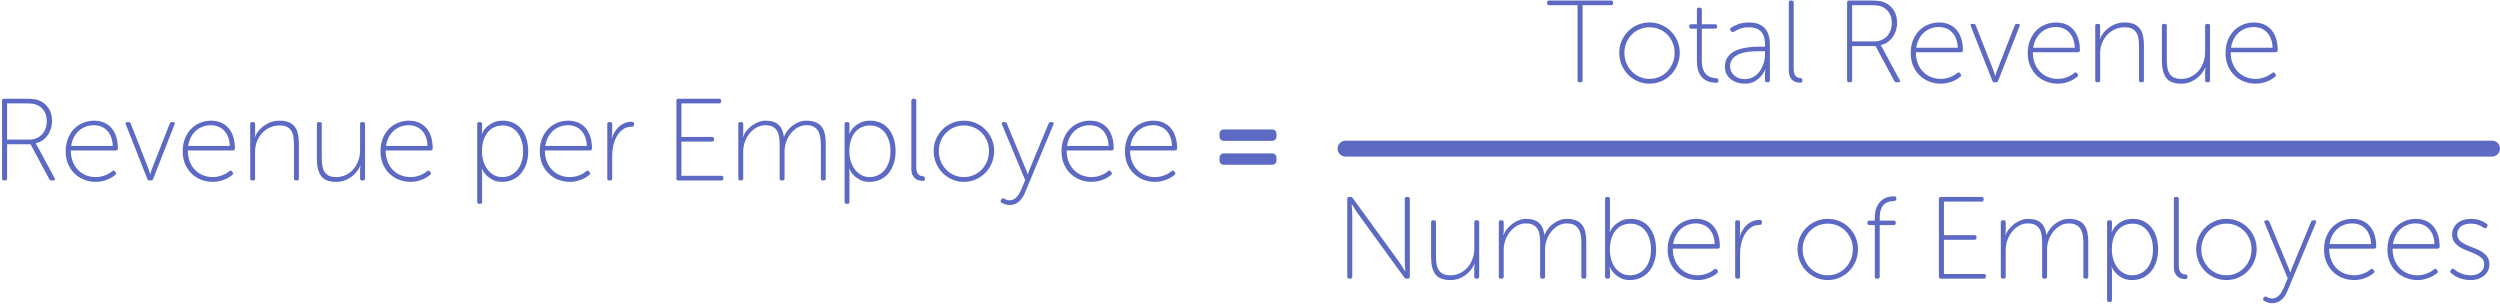 <?xml version="1.0" encoding="UTF-8"?>
<svg width="942px" height="115px" viewBox="0 0 942 115" version="1.1" xmlns="http://www.w3.org/2000/svg" xmlns:xlink="http://www.w3.org/1999/xlink">
    <!-- Generator: Sketch 52.5 (67469) - http://www.bohemiancoding.com/sketch -->
    <title>Group 37</title>
    <desc>Created with Sketch.</desc>
    <g id="Page-1" stroke="none" stroke-width="1" fill="none" fill-rule="evenodd">
        <g id="pillar-page" transform="translate(-322, -11927)" fill="#5C6AC4">
            <g id="Group-37" transform="translate(322, 11927)">
                <path d="M0.772,37.948 C0.772,37.449 1.021,37.2 1.52,37.2 L9.792,37.2 C11.229,37.2 12.359,37.273 13.18,37.42 C14.001,37.567 14.72,37.801 15.336,38.124 C16.627,38.769 17.661,39.723 18.438,40.984 C19.215,42.245 19.604,43.756 19.604,45.516 C19.604,46.631 19.45,47.657 19.142,48.596 C18.834,49.535 18.409,50.371 17.866,51.104 C17.323,51.837 16.678,52.453 15.93,52.952 C15.182,53.451 14.353,53.803 13.444,54.008 L13.444,54.096 C13.503,54.155 13.576,54.243 13.664,54.36 C13.723,54.448 13.789,54.565 13.862,54.712 C13.935,54.859 14.031,55.02 14.148,55.196 L20.572,67.12 C20.865,67.707 20.689,68 20.044,68 L19.428,68 C19.017,68 18.724,67.824 18.548,67.472 L11.508,54.36 L2.664,54.36 L2.664,67.252 C2.664,67.751 2.415,68 1.916,68 L1.52,68 C1.021,68 0.772,67.751 0.772,67.252 L0.772,37.948 Z M11.024,52.6 C12.021,52.6 12.931,52.424 13.752,52.072 C14.573,51.72 15.27,51.236 15.842,50.62 C16.414,50.004 16.854,49.263 17.162,48.398 C17.47,47.533 17.624,46.572 17.624,45.516 C17.624,44.137 17.301,42.927 16.656,41.886 C16.011,40.845 15.131,40.075 14.016,39.576 C13.576,39.371 13.055,39.217 12.454,39.114 C11.853,39.011 10.936,38.96 9.704,38.96 L2.664,38.96 L2.664,52.6 L11.024,52.6 Z M24.752,57.044 C24.752,55.196 25.045,53.553 25.632,52.116 C26.219,50.679 27.003,49.469 27.986,48.486 C28.969,47.503 30.105,46.755 31.396,46.242 C32.687,45.729 34.036,45.472 35.444,45.472 C36.881,45.472 38.157,45.721 39.272,46.22 C40.387,46.719 41.325,47.423 42.088,48.332 C42.851,49.241 43.43,50.341 43.826,51.632 C44.222,52.923 44.42,54.36 44.42,55.944 C44.42,56.179 44.347,56.362 44.2,56.494 C44.053,56.626 43.863,56.692 43.628,56.692 L26.688,56.692 C26.688,58.276 26.937,59.691 27.436,60.938 C27.935,62.185 28.617,63.241 29.482,64.106 C30.347,64.971 31.345,65.624 32.474,66.064 C33.603,66.504 34.813,66.724 36.104,66.724 C36.867,66.724 37.571,66.643 38.216,66.482 C38.861,66.321 39.448,66.13 39.976,65.91 C40.504,65.69 40.966,65.448 41.362,65.184 C41.758,64.92 42.073,64.685 42.308,64.48 C42.719,64.157 43.056,64.201 43.32,64.612 L43.584,64.964 C43.848,65.316 43.789,65.639 43.408,65.932 C43.144,66.167 42.785,66.431 42.33,66.724 C41.875,67.017 41.34,67.296 40.724,67.56 C40.108,67.824 39.411,68.051 38.634,68.242 C37.857,68.433 37.013,68.528 36.104,68.528 C34.549,68.528 33.083,68.257 31.704,67.714 C30.325,67.171 29.123,66.401 28.096,65.404 C27.069,64.407 26.255,63.204 25.654,61.796 C25.053,60.388 24.752,58.804 24.752,57.044 Z M42.484,54.976 C42.425,53.627 42.198,52.468 41.802,51.5 C41.406,50.532 40.885,49.725 40.24,49.08 C39.595,48.435 38.854,47.958 38.018,47.65 C37.182,47.342 36.309,47.188 35.4,47.188 C34.373,47.188 33.391,47.349 32.452,47.672 C31.513,47.995 30.655,48.486 29.878,49.146 C29.101,49.806 28.448,50.62 27.92,51.588 C27.392,52.556 27.025,53.685 26.82,54.976 L42.484,54.976 Z M47.412,46.88 C47.177,46.293 47.368,46 47.984,46 L48.424,46 C48.864,46 49.143,46.191 49.26,46.572 L55.816,63.248 C55.904,63.512 55.999,63.783 56.102,64.062 C56.205,64.341 56.285,64.597 56.344,64.832 C56.432,65.125 56.505,65.389 56.564,65.624 L56.652,65.624 C56.711,65.389 56.784,65.125 56.872,64.832 C56.931,64.597 57.004,64.341 57.092,64.062 C57.18,63.783 57.283,63.512 57.4,63.248 L63.956,46.572 C64.073,46.191 64.352,46 64.792,46 L65.188,46 C65.804,46 65.995,46.293 65.76,46.88 L57.708,67.428 C57.591,67.809 57.312,68 56.872,68 L56.344,68 C55.904,68 55.625,67.809 55.508,67.428 L47.412,46.88 Z M68.84,57.044 C68.84,55.196 69.133,53.553 69.72,52.116 C70.307,50.679 71.091,49.469 72.074,48.486 C73.057,47.503 74.193,46.755 75.484,46.242 C76.775,45.729 78.124,45.472 79.532,45.472 C80.969,45.472 82.245,45.721 83.36,46.22 C84.475,46.719 85.413,47.423 86.176,48.332 C86.939,49.241 87.518,50.341 87.914,51.632 C88.31,52.923 88.508,54.36 88.508,55.944 C88.508,56.179 88.435,56.362 88.288,56.494 C88.141,56.626 87.951,56.692 87.716,56.692 L70.776,56.692 C70.776,58.276 71.025,59.691 71.524,60.938 C72.023,62.185 72.705,63.241 73.57,64.106 C74.435,64.971 75.433,65.624 76.562,66.064 C77.691,66.504 78.901,66.724 80.192,66.724 C80.955,66.724 81.659,66.643 82.304,66.482 C82.949,66.321 83.536,66.13 84.064,65.91 C84.592,65.69 85.054,65.448 85.45,65.184 C85.846,64.92 86.161,64.685 86.396,64.48 C86.807,64.157 87.144,64.201 87.408,64.612 L87.672,64.964 C87.936,65.316 87.877,65.639 87.496,65.932 C87.232,66.167 86.873,66.431 86.418,66.724 C85.963,67.017 85.428,67.296 84.812,67.56 C84.196,67.824 83.499,68.051 82.722,68.242 C81.945,68.433 81.101,68.528 80.192,68.528 C78.637,68.528 77.171,68.257 75.792,67.714 C74.413,67.171 73.211,66.401 72.184,65.404 C71.157,64.407 70.343,63.204 69.742,61.796 C69.141,60.388 68.84,58.804 68.84,57.044 Z M86.572,54.976 C86.513,53.627 86.286,52.468 85.89,51.5 C85.494,50.532 84.973,49.725 84.328,49.08 C83.683,48.435 82.942,47.958 82.106,47.65 C81.27,47.342 80.397,47.188 79.488,47.188 C78.461,47.188 77.479,47.349 76.54,47.672 C75.601,47.995 74.743,48.486 73.966,49.146 C73.189,49.806 72.536,50.62 72.008,51.588 C71.48,52.556 71.113,53.685 70.908,54.976 L86.572,54.976 Z M94.272,46.748 C94.272,46.249 94.521,46 95.02,46 L95.372,46 C95.871,46 96.12,46.249 96.12,46.748 L96.12,49.872 C96.12,50.136 96.113,50.378 96.098,50.598 C96.083,50.818 96.061,51.001 96.032,51.148 L95.944,51.676 L96.032,51.676 C96.208,51.148 96.538,50.532 97.022,49.828 C97.506,49.124 98.137,48.449 98.914,47.804 C99.691,47.159 100.615,46.609 101.686,46.154 C102.757,45.699 103.981,45.472 105.36,45.472 C106.797,45.472 107.978,45.677 108.902,46.088 C109.826,46.499 110.567,47.078 111.124,47.826 C111.681,48.574 112.07,49.476 112.29,50.532 C112.51,51.588 112.62,52.761 112.62,54.052 L112.62,67.252 C112.62,67.751 112.371,68 111.872,68 L111.52,68 C111.021,68 110.772,67.751 110.772,67.252 L110.772,54.712 C110.772,53.744 110.721,52.813 110.618,51.918 C110.515,51.023 110.281,50.231 109.914,49.542 C109.547,48.853 109.005,48.303 108.286,47.892 C107.567,47.481 106.592,47.276 105.36,47.276 C104.099,47.276 102.911,47.518 101.796,48.002 C100.681,48.486 99.706,49.168 98.87,50.048 C98.034,50.928 97.367,51.962 96.868,53.15 C96.369,54.338 96.12,55.636 96.12,57.044 L96.12,67.252 C96.12,67.751 95.871,68 95.372,68 L95.02,68 C94.521,68 94.272,67.751 94.272,67.252 L94.272,46.748 Z M119.396,46.748 C119.396,46.249 119.645,46 120.144,46 L120.496,46 C120.995,46 121.244,46.249 121.244,46.748 L121.244,59.288 C121.244,60.256 121.295,61.187 121.398,62.082 C121.501,62.977 121.735,63.769 122.102,64.458 C122.469,65.147 123.011,65.697 123.73,66.108 C124.449,66.519 125.424,66.724 126.656,66.724 C128.035,66.724 129.281,66.445 130.396,65.888 C131.511,65.331 132.457,64.59 133.234,63.666 C134.011,62.742 134.613,61.679 135.038,60.476 C135.463,59.273 135.676,58.027 135.676,56.736 L135.676,46.748 C135.676,46.249 135.925,46 136.424,46 L136.776,46 C137.275,46 137.524,46.249 137.524,46.748 L137.524,67.252 C137.524,67.751 137.275,68 136.776,68 L136.424,68 C135.925,68 135.676,67.751 135.676,67.252 L135.676,64.128 C135.676,63.893 135.683,63.659 135.698,63.424 C135.713,63.189 135.735,62.999 135.764,62.852 L135.852,62.324 L135.764,62.324 C135.588,62.852 135.258,63.468 134.774,64.172 C134.29,64.876 133.674,65.551 132.926,66.196 C132.178,66.841 131.276,67.391 130.22,67.846 C129.164,68.301 127.976,68.528 126.656,68.528 C123.957,68.528 122.073,67.795 121.002,66.328 C119.931,64.861 119.396,62.735 119.396,59.948 L119.396,46.748 Z M143.376,57.044 C143.376,55.196 143.669,53.553 144.256,52.116 C144.843,50.679 145.627,49.469 146.61,48.486 C147.593,47.503 148.729,46.755 150.02,46.242 C151.311,45.729 152.66,45.472 154.068,45.472 C155.505,45.472 156.781,45.721 157.896,46.22 C159.011,46.719 159.949,47.423 160.712,48.332 C161.475,49.241 162.054,50.341 162.45,51.632 C162.846,52.923 163.044,54.36 163.044,55.944 C163.044,56.179 162.971,56.362 162.824,56.494 C162.677,56.626 162.487,56.692 162.252,56.692 L145.312,56.692 C145.312,58.276 145.561,59.691 146.06,60.938 C146.559,62.185 147.241,63.241 148.106,64.106 C148.971,64.971 149.969,65.624 151.098,66.064 C152.227,66.504 153.437,66.724 154.728,66.724 C155.491,66.724 156.195,66.643 156.84,66.482 C157.485,66.321 158.072,66.13 158.6,65.91 C159.128,65.69 159.59,65.448 159.986,65.184 C160.382,64.92 160.697,64.685 160.932,64.48 C161.343,64.157 161.68,64.201 161.944,64.612 L162.208,64.964 C162.472,65.316 162.413,65.639 162.032,65.932 C161.768,66.167 161.409,66.431 160.954,66.724 C160.499,67.017 159.964,67.296 159.348,67.56 C158.732,67.824 158.035,68.051 157.258,68.242 C156.481,68.433 155.637,68.528 154.728,68.528 C153.173,68.528 151.707,68.257 150.328,67.714 C148.949,67.171 147.747,66.401 146.72,65.404 C145.693,64.407 144.879,63.204 144.278,61.796 C143.677,60.388 143.376,58.804 143.376,57.044 Z M161.108,54.976 C161.049,53.627 160.822,52.468 160.426,51.5 C160.03,50.532 159.509,49.725 158.864,49.08 C158.219,48.435 157.478,47.958 156.642,47.65 C155.806,47.342 154.933,47.188 154.024,47.188 C152.997,47.188 152.015,47.349 151.076,47.672 C150.137,47.995 149.279,48.486 148.502,49.146 C147.725,49.806 147.072,50.62 146.544,51.588 C146.016,52.556 145.649,53.685 145.444,54.976 L161.108,54.976 Z M179.808,46.748 C179.808,46.249 180.057,46 180.556,46 L180.908,46 C181.407,46 181.656,46.249 181.656,46.748 L181.656,48.64 C181.656,48.904 181.649,49.146 181.634,49.366 C181.619,49.586 181.597,49.769 181.568,49.916 C181.539,50.092 181.524,50.253 181.524,50.4 L181.612,50.4 C181.993,49.491 182.551,48.669 183.284,47.936 C183.9,47.32 184.707,46.755 185.704,46.242 C186.701,45.729 187.977,45.472 189.532,45.472 C190.999,45.472 192.319,45.751 193.492,46.308 C194.665,46.865 195.663,47.65 196.484,48.662 C197.305,49.674 197.936,50.891 198.376,52.314 C198.816,53.737 199.036,55.299 199.036,57 C199.036,58.76 198.794,60.344 198.31,61.752 C197.826,63.16 197.151,64.37 196.286,65.382 C195.421,66.394 194.387,67.171 193.184,67.714 C191.981,68.257 190.676,68.528 189.268,68.528 C187.831,68.528 186.621,68.271 185.638,67.758 C184.655,67.245 183.871,66.68 183.284,66.064 C182.551,65.331 181.979,64.495 181.568,63.556 L181.48,63.556 C181.509,63.703 181.539,63.879 181.568,64.084 C181.597,64.26 181.619,64.465 181.634,64.7 C181.649,64.935 181.656,65.199 181.656,65.492 L181.656,76.052 C181.656,76.551 181.407,76.8 180.908,76.8 L180.556,76.8 C180.057,76.8 179.808,76.551 179.808,76.052 L179.808,46.748 Z M181.612,57.044 C181.612,58.276 181.781,59.471 182.118,60.63 C182.455,61.789 182.947,62.815 183.592,63.71 C184.237,64.605 185.037,65.331 185.99,65.888 C186.943,66.445 188.036,66.724 189.268,66.724 C190.353,66.724 191.373,66.504 192.326,66.064 C193.279,65.624 194.108,64.993 194.812,64.172 C195.516,63.351 196.073,62.339 196.484,61.136 C196.895,59.933 197.1,58.555 197.1,57 C197.1,55.504 196.909,54.162 196.528,52.974 C196.147,51.786 195.619,50.767 194.944,49.916 C194.269,49.065 193.463,48.413 192.524,47.958 C191.585,47.503 190.559,47.276 189.444,47.276 C188.417,47.276 187.435,47.459 186.496,47.826 C185.557,48.193 184.729,48.772 184.01,49.564 C183.291,50.356 182.712,51.368 182.272,52.6 C181.832,53.832 181.612,55.313 181.612,57.044 Z M203.392,57.044 C203.392,55.196 203.685,53.553 204.272,52.116 C204.859,50.679 205.643,49.469 206.626,48.486 C207.609,47.503 208.745,46.755 210.036,46.242 C211.327,45.729 212.676,45.472 214.084,45.472 C215.521,45.472 216.797,45.721 217.912,46.22 C219.027,46.719 219.965,47.423 220.728,48.332 C221.491,49.241 222.07,50.341 222.466,51.632 C222.862,52.923 223.06,54.36 223.06,55.944 C223.06,56.179 222.987,56.362 222.84,56.494 C222.693,56.626 222.503,56.692 222.268,56.692 L205.328,56.692 C205.328,58.276 205.577,59.691 206.076,60.938 C206.575,62.185 207.257,63.241 208.122,64.106 C208.987,64.971 209.985,65.624 211.114,66.064 C212.243,66.504 213.453,66.724 214.744,66.724 C215.507,66.724 216.211,66.643 216.856,66.482 C217.501,66.321 218.088,66.13 218.616,65.91 C219.144,65.69 219.606,65.448 220.002,65.184 C220.398,64.92 220.713,64.685 220.948,64.48 C221.359,64.157 221.696,64.201 221.96,64.612 L222.224,64.964 C222.488,65.316 222.429,65.639 222.048,65.932 C221.784,66.167 221.425,66.431 220.97,66.724 C220.515,67.017 219.98,67.296 219.364,67.56 C218.748,67.824 218.051,68.051 217.274,68.242 C216.497,68.433 215.653,68.528 214.744,68.528 C213.189,68.528 211.723,68.257 210.344,67.714 C208.965,67.171 207.763,66.401 206.736,65.404 C205.709,64.407 204.895,63.204 204.294,61.796 C203.693,60.388 203.392,58.804 203.392,57.044 Z M221.124,54.976 C221.065,53.627 220.838,52.468 220.442,51.5 C220.046,50.532 219.525,49.725 218.88,49.08 C218.235,48.435 217.494,47.958 216.658,47.65 C215.822,47.342 214.949,47.188 214.04,47.188 C213.013,47.188 212.031,47.349 211.092,47.672 C210.153,47.995 209.295,48.486 208.518,49.146 C207.741,49.806 207.088,50.62 206.56,51.588 C206.032,52.556 205.665,53.685 205.46,54.976 L221.124,54.976 Z M228.824,46.748 C228.824,46.249 229.073,46 229.572,46 L229.924,46 C230.423,46 230.672,46.249 230.672,46.748 L230.672,50.18 C230.672,50.444 230.665,50.686 230.65,50.906 C230.635,51.126 230.613,51.309 230.584,51.456 L230.496,51.984 L230.584,51.984 C230.848,51.133 231.215,50.334 231.684,49.586 C232.153,48.838 232.696,48.193 233.312,47.65 C233.928,47.107 234.625,46.675 235.402,46.352 C236.179,46.029 237.037,45.868 237.976,45.868 C238.592,45.868 238.9,46.117 238.9,46.616 L238.9,47.012 C238.9,47.511 238.577,47.76 237.932,47.76 C236.7,47.76 235.629,48.09 234.72,48.75 C233.811,49.41 233.055,50.261 232.454,51.302 C231.853,52.343 231.405,53.495 231.112,54.756 C230.819,56.017 230.672,57.264 230.672,58.496 L230.672,67.252 C230.672,67.751 230.423,68 229.924,68 L229.572,68 C229.073,68 228.824,67.751 228.824,67.252 L228.824,46.748 Z M254.872,37.948 C254.872,37.449 255.121,37.2 255.62,37.2 L270.976,37.2 C271.475,37.2 271.724,37.449 271.724,37.948 L271.724,38.212 C271.724,38.711 271.475,38.96 270.976,38.96 L256.764,38.96 L256.764,51.588 L268.292,51.588 C268.791,51.588 269.04,51.837 269.04,52.336 L269.04,52.6 C269.04,53.099 268.791,53.348 268.292,53.348 L256.764,53.348 L256.764,66.24 L271.812,66.24 C272.311,66.24 272.56,66.489 272.56,66.988 L272.56,67.252 C272.56,67.751 272.311,68 271.812,68 L255.62,68 C255.121,68 254.872,67.751 254.872,67.252 L254.872,37.948 Z M278.192,46.748 C278.192,46.249 278.441,46 278.94,46 L279.292,46 C279.791,46 280.04,46.249 280.04,46.748 L280.04,49.872 C280.04,50.136 280.033,50.378 280.018,50.598 C280.003,50.818 279.981,51.001 279.952,51.148 L279.864,51.676 L279.952,51.676 C280.216,50.855 280.649,50.07 281.25,49.322 C281.851,48.574 282.533,47.914 283.296,47.342 C284.059,46.77 284.887,46.315 285.782,45.978 C286.677,45.641 287.549,45.472 288.4,45.472 C290.6,45.472 292.25,45.978 293.35,46.99 C294.45,48.002 295.117,49.491 295.352,51.456 L295.44,51.456 C295.733,50.693 296.159,49.953 296.716,49.234 C297.273,48.515 297.919,47.877 298.652,47.32 C299.385,46.763 300.192,46.315 301.072,45.978 C301.952,45.641 302.861,45.472 303.8,45.472 C305.208,45.472 306.389,45.67 307.342,46.066 C308.295,46.462 309.051,47.034 309.608,47.782 C310.165,48.53 310.561,49.432 310.796,50.488 C311.031,51.544 311.148,52.732 311.148,54.052 L311.148,67.252 C311.148,67.751 310.899,68 310.4,68 L310.048,68 C309.549,68 309.3,67.751 309.3,67.252 L309.3,54.712 C309.3,53.685 309.234,52.717 309.102,51.808 C308.97,50.899 308.706,50.099 308.31,49.41 C307.914,48.721 307.357,48.178 306.638,47.782 C305.919,47.386 304.973,47.188 303.8,47.188 C302.627,47.188 301.541,47.474 300.544,48.046 C299.547,48.618 298.681,49.366 297.948,50.29 C297.215,51.214 296.643,52.263 296.232,53.436 C295.821,54.609 295.616,55.812 295.616,57.044 L295.616,67.252 C295.616,67.751 295.367,68 294.868,68 L294.516,68 C294.017,68 293.768,67.751 293.768,67.252 L293.768,54.712 C293.768,53.773 293.717,52.849 293.614,51.94 C293.511,51.031 293.277,50.224 292.91,49.52 C292.543,48.816 292.001,48.251 291.282,47.826 C290.563,47.401 289.603,47.188 288.4,47.188 C287.197,47.188 286.09,47.474 285.078,48.046 C284.066,48.618 283.186,49.366 282.438,50.29 C281.69,51.214 281.103,52.27 280.678,53.458 C280.253,54.646 280.04,55.841 280.04,57.044 L280.04,67.252 C280.04,67.751 279.791,68 279.292,68 L278.94,68 C278.441,68 278.192,67.751 278.192,67.252 L278.192,46.748 Z M318.232,46.748 C318.232,46.249 318.481,46 318.98,46 L319.332,46 C319.831,46 320.08,46.249 320.08,46.748 L320.08,48.64 C320.08,48.904 320.073,49.146 320.058,49.366 C320.043,49.586 320.021,49.769 319.992,49.916 C319.963,50.092 319.948,50.253 319.948,50.4 L320.036,50.4 C320.417,49.491 320.975,48.669 321.708,47.936 C322.324,47.32 323.131,46.755 324.128,46.242 C325.125,45.729 326.401,45.472 327.956,45.472 C329.423,45.472 330.743,45.751 331.916,46.308 C333.089,46.865 334.087,47.65 334.908,48.662 C335.729,49.674 336.36,50.891 336.8,52.314 C337.24,53.737 337.46,55.299 337.46,57 C337.46,58.76 337.218,60.344 336.734,61.752 C336.25,63.16 335.575,64.37 334.71,65.382 C333.845,66.394 332.811,67.171 331.608,67.714 C330.405,68.257 329.1,68.528 327.692,68.528 C326.255,68.528 325.045,68.271 324.062,67.758 C323.079,67.245 322.295,66.68 321.708,66.064 C320.975,65.331 320.403,64.495 319.992,63.556 L319.904,63.556 C319.933,63.703 319.963,63.879 319.992,64.084 C320.021,64.26 320.043,64.465 320.058,64.7 C320.073,64.935 320.08,65.199 320.08,65.492 L320.08,76.052 C320.08,76.551 319.831,76.8 319.332,76.8 L318.98,76.8 C318.481,76.8 318.232,76.551 318.232,76.052 L318.232,46.748 Z M320.036,57.044 C320.036,58.276 320.205,59.471 320.542,60.63 C320.879,61.789 321.371,62.815 322.016,63.71 C322.661,64.605 323.461,65.331 324.414,65.888 C325.367,66.445 326.46,66.724 327.692,66.724 C328.777,66.724 329.797,66.504 330.75,66.064 C331.703,65.624 332.532,64.993 333.236,64.172 C333.94,63.351 334.497,62.339 334.908,61.136 C335.319,59.933 335.524,58.555 335.524,57 C335.524,55.504 335.333,54.162 334.952,52.974 C334.571,51.786 334.043,50.767 333.368,49.916 C332.693,49.065 331.887,48.413 330.948,47.958 C330.009,47.503 328.983,47.276 327.868,47.276 C326.841,47.276 325.859,47.459 324.92,47.826 C323.981,48.193 323.153,48.772 322.434,49.564 C321.715,50.356 321.136,51.368 320.696,52.6 C320.256,53.832 320.036,55.313 320.036,57.044 Z M343.4,37.948 C343.4,37.449 343.649,37.2 344.148,37.2 L344.5,37.2 C344.999,37.2 345.248,37.449 345.248,37.948 L345.248,62.94 C345.248,63.703 345.329,64.311 345.49,64.766 C345.651,65.221 345.864,65.565 346.128,65.8 C346.392,66.035 346.671,66.189 346.964,66.262 C347.257,66.335 347.536,66.387 347.8,66.416 C348.005,66.445 348.174,66.504 348.306,66.592 C348.438,66.68 348.504,66.856 348.504,67.12 L348.504,67.384 C348.504,67.619 348.453,67.809 348.35,67.956 C348.247,68.103 348.035,68.176 347.712,68.176 C347.389,68.176 346.986,68.132 346.502,68.044 C346.018,67.956 345.541,67.751 345.072,67.428 C344.603,67.105 344.207,66.636 343.884,66.02 C343.561,65.404 343.4,64.583 343.4,63.556 L343.4,37.948 Z M351.804,56.868 C351.804,55.255 352.105,53.759 352.706,52.38 C353.307,51.001 354.121,49.799 355.148,48.772 C356.175,47.745 357.377,46.939 358.756,46.352 C360.135,45.765 361.616,45.472 363.2,45.472 C364.784,45.472 366.265,45.765 367.644,46.352 C369.023,46.939 370.225,47.745 371.252,48.772 C372.279,49.799 373.093,51.001 373.694,52.38 C374.295,53.759 374.596,55.255 374.596,56.868 C374.596,58.511 374.295,60.043 373.694,61.466 C373.093,62.889 372.279,64.121 371.252,65.162 C370.225,66.203 369.023,67.025 367.644,67.626 C366.265,68.227 364.784,68.528 363.2,68.528 C361.616,68.528 360.135,68.227 358.756,67.626 C357.377,67.025 356.175,66.203 355.148,65.162 C354.121,64.121 353.307,62.889 352.706,61.466 C352.105,60.043 351.804,58.511 351.804,56.868 Z M353.74,56.868 C353.74,58.276 353.989,59.581 354.488,60.784 C354.987,61.987 355.661,63.028 356.512,63.908 C357.363,64.788 358.36,65.477 359.504,65.976 C360.648,66.475 361.88,66.724 363.2,66.724 C364.52,66.724 365.752,66.475 366.896,65.976 C368.04,65.477 369.037,64.788 369.888,63.908 C370.739,63.028 371.413,61.987 371.912,60.784 C372.411,59.581 372.66,58.276 372.66,56.868 C372.66,55.519 372.411,54.257 371.912,53.084 C371.413,51.911 370.739,50.891 369.888,50.026 C369.037,49.161 368.04,48.486 366.896,48.002 C365.752,47.518 364.52,47.276 363.2,47.276 C361.88,47.276 360.648,47.518 359.504,48.002 C358.36,48.486 357.363,49.161 356.512,50.026 C355.661,50.891 354.987,51.911 354.488,53.084 C353.989,54.257 353.74,55.519 353.74,56.868 Z M377.28,75.128 C377.515,74.717 377.852,74.615 378.292,74.82 C378.556,74.967 378.864,75.113 379.216,75.26 C379.568,75.407 379.964,75.48 380.404,75.48 C380.932,75.48 381.416,75.37 381.856,75.15 C382.296,74.93 382.692,74.637 383.044,74.27 C383.396,73.903 383.711,73.485 383.99,73.016 C384.269,72.547 384.525,72.048 384.76,71.52 L386.3,67.868 L377.544,46.88 C377.427,46.616 377.427,46.403 377.544,46.242 C377.661,46.081 377.852,46 378.116,46 L378.556,46 C378.937,46 379.216,46.191 379.392,46.572 L386.432,63.556 C386.549,63.82 386.659,64.077 386.762,64.326 C386.865,64.575 386.945,64.803 387.004,65.008 C387.092,65.243 387.165,65.448 387.224,65.624 L387.312,65.624 C387.371,65.448 387.444,65.243 387.532,65.008 C387.591,64.803 387.664,64.575 387.752,64.326 C387.84,64.077 387.943,63.82 388.06,63.556 L395.1,46.572 C395.276,46.191 395.555,46 395.936,46 L396.376,46 C396.64,46 396.831,46.081 396.948,46.242 C397.065,46.403 397.065,46.616 396.948,46.88 L386.036,73.016 C385.537,74.16 384.826,75.15 383.902,75.986 C382.978,76.822 381.812,77.24 380.404,77.24 C379.729,77.24 379.143,77.145 378.644,76.954 C378.145,76.763 377.735,76.58 377.412,76.404 C377.207,76.287 377.082,76.133 377.038,75.942 C376.994,75.751 377.016,75.583 377.104,75.436 L377.28,75.128 Z M399.984,57.044 C399.984,55.196 400.277,53.553 400.864,52.116 C401.451,50.679 402.235,49.469 403.218,48.486 C404.201,47.503 405.337,46.755 406.628,46.242 C407.919,45.729 409.268,45.472 410.676,45.472 C412.113,45.472 413.389,45.721 414.504,46.22 C415.619,46.719 416.557,47.423 417.32,48.332 C418.083,49.241 418.662,50.341 419.058,51.632 C419.454,52.923 419.652,54.36 419.652,55.944 C419.652,56.179 419.579,56.362 419.432,56.494 C419.285,56.626 419.095,56.692 418.86,56.692 L401.92,56.692 C401.92,58.276 402.169,59.691 402.668,60.938 C403.167,62.185 403.849,63.241 404.714,64.106 C405.579,64.971 406.577,65.624 407.706,66.064 C408.835,66.504 410.045,66.724 411.336,66.724 C412.099,66.724 412.803,66.643 413.448,66.482 C414.093,66.321 414.68,66.13 415.208,65.91 C415.736,65.69 416.198,65.448 416.594,65.184 C416.99,64.92 417.305,64.685 417.54,64.48 C417.951,64.157 418.288,64.201 418.552,64.612 L418.816,64.964 C419.08,65.316 419.021,65.639 418.64,65.932 C418.376,66.167 418.017,66.431 417.562,66.724 C417.107,67.017 416.572,67.296 415.956,67.56 C415.34,67.824 414.643,68.051 413.866,68.242 C413.089,68.433 412.245,68.528 411.336,68.528 C409.781,68.528 408.315,68.257 406.936,67.714 C405.557,67.171 404.355,66.401 403.328,65.404 C402.301,64.407 401.487,63.204 400.886,61.796 C400.285,60.388 399.984,58.804 399.984,57.044 Z M417.716,54.976 C417.657,53.627 417.43,52.468 417.034,51.5 C416.638,50.532 416.117,49.725 415.472,49.08 C414.827,48.435 414.086,47.958 413.25,47.65 C412.414,47.342 411.541,47.188 410.632,47.188 C409.605,47.188 408.623,47.349 407.684,47.672 C406.745,47.995 405.887,48.486 405.11,49.146 C404.333,49.806 403.68,50.62 403.152,51.588 C402.624,52.556 402.257,53.685 402.052,54.976 L417.716,54.976 Z M423.876,57.044 C423.876,55.196 424.169,53.553 424.756,52.116 C425.343,50.679 426.127,49.469 427.11,48.486 C428.093,47.503 429.229,46.755 430.52,46.242 C431.811,45.729 433.16,45.472 434.568,45.472 C436.005,45.472 437.281,45.721 438.396,46.22 C439.511,46.719 440.449,47.423 441.212,48.332 C441.975,49.241 442.554,50.341 442.95,51.632 C443.346,52.923 443.544,54.36 443.544,55.944 C443.544,56.179 443.471,56.362 443.324,56.494 C443.177,56.626 442.987,56.692 442.752,56.692 L425.812,56.692 C425.812,58.276 426.061,59.691 426.56,60.938 C427.059,62.185 427.741,63.241 428.606,64.106 C429.471,64.971 430.469,65.624 431.598,66.064 C432.727,66.504 433.937,66.724 435.228,66.724 C435.991,66.724 436.695,66.643 437.34,66.482 C437.985,66.321 438.572,66.13 439.1,65.91 C439.628,65.69 440.09,65.448 440.486,65.184 C440.882,64.92 441.197,64.685 441.432,64.48 C441.843,64.157 442.18,64.201 442.444,64.612 L442.708,64.964 C442.972,65.316 442.913,65.639 442.532,65.932 C442.268,66.167 441.909,66.431 441.454,66.724 C440.999,67.017 440.464,67.296 439.848,67.56 C439.232,67.824 438.535,68.051 437.758,68.242 C436.981,68.433 436.137,68.528 435.228,68.528 C433.673,68.528 432.207,68.257 430.828,67.714 C429.449,67.171 428.247,66.401 427.22,65.404 C426.193,64.407 425.379,63.204 424.778,61.796 C424.177,60.388 423.876,58.804 423.876,57.044 Z M441.608,54.976 C441.549,53.627 441.322,52.468 440.926,51.5 C440.53,50.532 440.009,49.725 439.364,49.08 C438.719,48.435 437.978,47.958 437.142,47.65 C436.306,47.342 435.433,47.188 434.524,47.188 C433.497,47.188 432.515,47.349 431.576,47.672 C430.637,47.995 429.779,48.486 429.002,49.146 C428.225,49.806 427.572,50.62 427.044,51.588 C426.516,52.556 426.149,53.685 425.944,54.976 L441.608,54.976 Z M461.32,53.084 C460.132,53.084 459.516,52.424 459.516,51.236 L459.516,50.576 C459.516,49.388 460.132,48.772 461.32,48.772 L479.14,48.772 C480.328,48.772 480.988,49.388 480.988,50.576 L480.988,51.236 C480.988,52.424 480.328,53.084 479.14,53.084 L461.32,53.084 Z M461.32,62.104 C460.132,62.104 459.516,61.488 459.516,60.3 L459.516,59.64 C459.516,58.408 460.132,57.792 461.32,57.792 L479.14,57.792 C480.328,57.792 480.988,58.408 480.988,59.64 L480.988,60.3 C480.988,61.488 480.328,62.104 479.14,62.104 L461.32,62.104 Z" id="Revenue-per-Employee"></path>
                <path d="M594.428,1.96 L583.692,1.96 C583.193,1.96 582.944,1.711 582.944,1.212 L582.944,0.948 C582.944,0.449 583.193,0.2 583.692,0.2 L607.056,0.2 C607.555,0.2 607.804,0.449 607.804,0.948 L607.804,1.212 C607.804,1.711 607.555,1.96 607.056,1.96 L596.32,1.96 L596.32,30.252 C596.32,30.751 596.071,31 595.572,31 L595.176,31 C594.677,31 594.428,30.751 594.428,30.252 L594.428,1.96 Z M610.136,19.868 C610.136,18.255 610.437,16.759 611.038,15.38 C611.639,14.001 612.453,12.799 613.48,11.772 C614.507,10.745 615.709,9.939 617.088,9.352 C618.467,8.765 619.948,8.472 621.532,8.472 C623.116,8.472 624.597,8.765 625.976,9.352 C627.355,9.939 628.557,10.745 629.584,11.772 C630.611,12.799 631.425,14.001 632.026,15.38 C632.627,16.759 632.928,18.255 632.928,19.868 C632.928,21.511 632.627,23.043 632.026,24.466 C631.425,25.889 630.611,27.121 629.584,28.162 C628.557,29.203 627.355,30.025 625.976,30.626 C624.597,31.227 623.116,31.528 621.532,31.528 C619.948,31.528 618.467,31.227 617.088,30.626 C615.709,30.025 614.507,29.203 613.48,28.162 C612.453,27.121 611.639,25.889 611.038,24.466 C610.437,23.043 610.136,21.511 610.136,19.868 Z M612.072,19.868 C612.072,21.276 612.321,22.581 612.82,23.784 C613.319,24.987 613.993,26.028 614.844,26.908 C615.695,27.788 616.692,28.477 617.836,28.976 C618.98,29.475 620.212,29.724 621.532,29.724 C622.852,29.724 624.084,29.475 625.228,28.976 C626.372,28.477 627.369,27.788 628.22,26.908 C629.071,26.028 629.745,24.987 630.244,23.784 C630.743,22.581 630.992,21.276 630.992,19.868 C630.992,18.519 630.743,17.257 630.244,16.084 C629.745,14.911 629.071,13.891 628.22,13.026 C627.369,12.161 626.372,11.486 625.228,11.002 C624.084,10.518 622.852,10.276 621.532,10.276 C620.212,10.276 618.98,10.518 617.836,11.002 C616.692,11.486 615.695,12.161 614.844,13.026 C613.993,13.891 613.319,14.911 612.82,16.084 C612.321,17.257 612.072,18.519 612.072,19.868 Z M639.396,10.804 L637.24,10.804 C636.741,10.804 636.492,10.555 636.492,10.056 L636.492,9.88 C636.492,9.381 636.741,9.132 637.24,9.132 L639.396,9.132 L639.396,3.632 C639.396,3.133 639.645,2.884 640.144,2.884 L640.496,2.884 C640.995,2.884 641.244,3.133 641.244,3.632 L641.244,9.132 L646.26,9.132 C646.759,9.132 647.008,9.381 647.008,9.88 L647.008,10.056 C647.008,10.555 646.759,10.804 646.26,10.804 L641.244,10.804 L641.244,22.904 C641.244,24.371 641.442,25.537 641.838,26.402 C642.234,27.267 642.711,27.92 643.268,28.36 C643.825,28.8 644.412,29.086 645.028,29.218 C645.644,29.35 646.172,29.431 646.612,29.46 C647.199,29.489 647.492,29.739 647.492,30.208 L647.492,30.428 C647.492,30.927 647.243,31.176 646.744,31.176 C645.453,31.176 644.339,30.978 643.4,30.582 C642.461,30.186 641.699,29.629 641.112,28.91 C640.525,28.191 640.093,27.333 639.814,26.336 C639.535,25.339 639.396,24.239 639.396,23.036 L639.396,10.804 Z M649.956,25.148 C649.956,23.916 650.205,22.867 650.704,22.002 C651.203,21.137 651.848,20.425 652.64,19.868 C653.432,19.311 654.327,18.878 655.324,18.57 C656.321,18.262 657.326,18.035 658.338,17.888 C659.35,17.741 660.318,17.653 661.242,17.624 C662.166,17.595 662.951,17.58 663.596,17.58 L665.048,17.58 L665.048,16.832 C665.048,15.6 664.901,14.566 664.608,13.73 C664.315,12.894 663.897,12.219 663.354,11.706 C662.811,11.193 662.173,10.826 661.44,10.606 C660.707,10.386 659.9,10.276 659.02,10.276 C657.671,10.276 656.512,10.474 655.544,10.87 C654.576,11.266 653.843,11.625 653.344,11.948 C652.933,12.212 652.581,12.153 652.288,11.772 L652.112,11.508 C651.789,11.097 651.833,10.745 652.244,10.452 C652.743,10.1 653.579,9.682 654.752,9.198 C655.925,8.714 657.377,8.472 659.108,8.472 C661.66,8.472 663.596,9.169 664.916,10.562 C666.236,11.955 666.896,14.031 666.896,16.788 L666.896,30.252 C666.896,30.751 666.647,31 666.148,31 L665.796,31 C665.297,31 665.048,30.751 665.048,30.252 L665.048,28.096 C665.048,27.803 665.055,27.531 665.07,27.282 C665.085,27.033 665.107,26.82 665.136,26.644 C665.165,26.439 665.195,26.263 665.224,26.116 L665.136,26.116 L664.74,26.952 C664.476,27.509 664.043,28.133 663.442,28.822 C662.841,29.511 662.049,30.135 661.066,30.692 C660.083,31.249 658.873,31.528 657.436,31.528 C656.556,31.528 655.669,31.403 654.774,31.154 C653.879,30.905 653.073,30.516 652.354,29.988 C651.635,29.46 651.056,28.8 650.616,28.008 C650.176,27.216 649.956,26.263 649.956,25.148 Z M651.892,25.016 C651.892,25.603 652.009,26.182 652.244,26.754 C652.479,27.326 652.831,27.839 653.3,28.294 C653.769,28.749 654.356,29.115 655.06,29.394 C655.764,29.673 656.585,29.812 657.524,29.812 C658.727,29.812 659.797,29.533 660.736,28.976 C661.675,28.419 662.459,27.693 663.09,26.798 C663.721,25.903 664.205,24.899 664.542,23.784 C664.879,22.669 665.048,21.569 665.048,20.484 L665.048,19.296 L663.64,19.296 C663.024,19.296 662.305,19.303 661.484,19.318 C660.663,19.333 659.812,19.391 658.932,19.494 C658.052,19.597 657.194,19.765 656.358,20 C655.522,20.235 654.774,20.565 654.114,20.99 C653.454,21.415 652.919,21.958 652.508,22.618 C652.097,23.278 651.892,24.077 651.892,25.016 Z M674.024,0.948 C674.024,0.449 674.273,0.2 674.772,0.2 L675.124,0.2 C675.623,0.2 675.872,0.449 675.872,0.948 L675.872,25.94 C675.872,26.703 675.953,27.311 676.114,27.766 C676.275,28.221 676.488,28.565 676.752,28.8 C677.016,29.035 677.295,29.189 677.588,29.262 C677.881,29.335 678.16,29.387 678.424,29.416 C678.629,29.445 678.798,29.504 678.93,29.592 C679.062,29.68 679.128,29.856 679.128,30.12 L679.128,30.384 C679.128,30.619 679.077,30.809 678.974,30.956 C678.871,31.103 678.659,31.176 678.336,31.176 C678.013,31.176 677.61,31.132 677.126,31.044 C676.642,30.956 676.165,30.751 675.696,30.428 C675.227,30.105 674.831,29.636 674.508,29.02 C674.185,28.404 674.024,27.583 674.024,26.556 L674.024,0.948 Z M695.98,0.948 C695.98,0.449 696.229,0.2 696.728,0.2 L705,0.2 C706.437,0.2 707.567,0.273 708.388,0.42 C709.209,0.567 709.928,0.801 710.544,1.124 C711.835,1.769 712.869,2.723 713.646,3.984 C714.423,5.245 714.812,6.756 714.812,8.516 C714.812,9.631 714.658,10.657 714.35,11.596 C714.042,12.535 713.617,13.371 713.074,14.104 C712.531,14.837 711.886,15.453 711.138,15.952 C710.39,16.451 709.561,16.803 708.652,17.008 L708.652,17.096 C708.711,17.155 708.784,17.243 708.872,17.36 C708.931,17.448 708.997,17.565 709.07,17.712 C709.143,17.859 709.239,18.02 709.356,18.196 L715.78,30.12 C716.073,30.707 715.897,31 715.252,31 L714.636,31 C714.225,31 713.932,30.824 713.756,30.472 L706.716,17.36 L697.872,17.36 L697.872,30.252 C697.872,30.751 697.623,31 697.124,31 L696.728,31 C696.229,31 695.98,30.751 695.98,30.252 L695.98,0.948 Z M706.232,15.6 C707.229,15.6 708.139,15.424 708.96,15.072 C709.781,14.72 710.478,14.236 711.05,13.62 C711.622,13.004 712.062,12.263 712.37,11.398 C712.678,10.533 712.832,9.572 712.832,8.516 C712.832,7.137 712.509,5.927 711.864,4.886 C711.219,3.845 710.339,3.075 709.224,2.576 C708.784,2.371 708.263,2.217 707.662,2.114 C707.061,2.011 706.144,1.96 704.912,1.96 L697.872,1.96 L697.872,15.6 L706.232,15.6 Z M719.96,20.044 C719.96,18.196 720.253,16.553 720.84,15.116 C721.427,13.679 722.211,12.469 723.194,11.486 C724.177,10.503 725.313,9.755 726.604,9.242 C727.895,8.729 729.244,8.472 730.652,8.472 C732.089,8.472 733.365,8.721 734.48,9.22 C735.595,9.719 736.533,10.423 737.296,11.332 C738.059,12.241 738.638,13.341 739.034,14.632 C739.43,15.923 739.628,17.36 739.628,18.944 C739.628,19.179 739.555,19.362 739.408,19.494 C739.261,19.626 739.071,19.692 738.836,19.692 L721.896,19.692 C721.896,21.276 722.145,22.691 722.644,23.938 C723.143,25.185 723.825,26.241 724.69,27.106 C725.555,27.971 726.553,28.624 727.682,29.064 C728.811,29.504 730.021,29.724 731.312,29.724 C732.075,29.724 732.779,29.643 733.424,29.482 C734.069,29.321 734.656,29.13 735.184,28.91 C735.712,28.69 736.174,28.448 736.57,28.184 C736.966,27.92 737.281,27.685 737.516,27.48 C737.927,27.157 738.264,27.201 738.528,27.612 L738.792,27.964 C739.056,28.316 738.997,28.639 738.616,28.932 C738.352,29.167 737.993,29.431 737.538,29.724 C737.083,30.017 736.548,30.296 735.932,30.56 C735.316,30.824 734.619,31.051 733.842,31.242 C733.065,31.433 732.221,31.528 731.312,31.528 C729.757,31.528 728.291,31.257 726.912,30.714 C725.533,30.171 724.331,29.401 723.304,28.404 C722.277,27.407 721.463,26.204 720.862,24.796 C720.261,23.388 719.96,21.804 719.96,20.044 Z M737.692,17.976 C737.633,16.627 737.406,15.468 737.01,14.5 C736.614,13.532 736.093,12.725 735.448,12.08 C734.803,11.435 734.062,10.958 733.226,10.65 C732.39,10.342 731.517,10.188 730.608,10.188 C729.581,10.188 728.599,10.349 727.66,10.672 C726.721,10.995 725.863,11.486 725.086,12.146 C724.309,12.806 723.656,13.62 723.128,14.588 C722.6,15.556 722.233,16.685 722.028,17.976 L737.692,17.976 Z M742.62,9.88 C742.385,9.293 742.576,9 743.192,9 L743.632,9 C744.072,9 744.351,9.191 744.468,9.572 L751.024,26.248 C751.112,26.512 751.207,26.783 751.31,27.062 C751.413,27.341 751.493,27.597 751.552,27.832 C751.64,28.125 751.713,28.389 751.772,28.624 L751.86,28.624 C751.919,28.389 751.992,28.125 752.08,27.832 C752.139,27.597 752.212,27.341 752.3,27.062 C752.388,26.783 752.491,26.512 752.608,26.248 L759.164,9.572 C759.281,9.191 759.56,9 760,9 L760.396,9 C761.012,9 761.203,9.293 760.968,9.88 L752.916,30.428 C752.799,30.809 752.52,31 752.08,31 L751.552,31 C751.112,31 750.833,30.809 750.716,30.428 L742.62,9.88 Z M764.048,20.044 C764.048,18.196 764.341,16.553 764.928,15.116 C765.515,13.679 766.299,12.469 767.282,11.486 C768.265,10.503 769.401,9.755 770.692,9.242 C771.983,8.729 773.332,8.472 774.74,8.472 C776.177,8.472 777.453,8.721 778.568,9.22 C779.683,9.719 780.621,10.423 781.384,11.332 C782.147,12.241 782.726,13.341 783.122,14.632 C783.518,15.923 783.716,17.36 783.716,18.944 C783.716,19.179 783.643,19.362 783.496,19.494 C783.349,19.626 783.159,19.692 782.924,19.692 L765.984,19.692 C765.984,21.276 766.233,22.691 766.732,23.938 C767.231,25.185 767.913,26.241 768.778,27.106 C769.643,27.971 770.641,28.624 771.77,29.064 C772.899,29.504 774.109,29.724 775.4,29.724 C776.163,29.724 776.867,29.643 777.512,29.482 C778.157,29.321 778.744,29.13 779.272,28.91 C779.8,28.69 780.262,28.448 780.658,28.184 C781.054,27.92 781.369,27.685 781.604,27.48 C782.015,27.157 782.352,27.201 782.616,27.612 L782.88,27.964 C783.144,28.316 783.085,28.639 782.704,28.932 C782.44,29.167 782.081,29.431 781.626,29.724 C781.171,30.017 780.636,30.296 780.02,30.56 C779.404,30.824 778.707,31.051 777.93,31.242 C777.153,31.433 776.309,31.528 775.4,31.528 C773.845,31.528 772.379,31.257 771,30.714 C769.621,30.171 768.419,29.401 767.392,28.404 C766.365,27.407 765.551,26.204 764.95,24.796 C764.349,23.388 764.048,21.804 764.048,20.044 Z M781.78,17.976 C781.721,16.627 781.494,15.468 781.098,14.5 C780.702,13.532 780.181,12.725 779.536,12.08 C778.891,11.435 778.15,10.958 777.314,10.65 C776.478,10.342 775.605,10.188 774.696,10.188 C773.669,10.188 772.687,10.349 771.748,10.672 C770.809,10.995 769.951,11.486 769.174,12.146 C768.397,12.806 767.744,13.62 767.216,14.588 C766.688,15.556 766.321,16.685 766.116,17.976 L781.78,17.976 Z M789.48,9.748 C789.48,9.249 789.729,9 790.228,9 L790.58,9 C791.079,9 791.328,9.249 791.328,9.748 L791.328,12.872 C791.328,13.136 791.321,13.378 791.306,13.598 C791.291,13.818 791.269,14.001 791.24,14.148 L791.152,14.676 L791.24,14.676 C791.416,14.148 791.746,13.532 792.23,12.828 C792.714,12.124 793.345,11.449 794.122,10.804 C794.899,10.159 795.823,9.609 796.894,9.154 C797.965,8.699 799.189,8.472 800.568,8.472 C802.005,8.472 803.186,8.677 804.11,9.088 C805.034,9.499 805.775,10.078 806.332,10.826 C806.889,11.574 807.278,12.476 807.498,13.532 C807.718,14.588 807.828,15.761 807.828,17.052 L807.828,30.252 C807.828,30.751 807.579,31 807.08,31 L806.728,31 C806.229,31 805.98,30.751 805.98,30.252 L805.98,17.712 C805.98,16.744 805.929,15.813 805.826,14.918 C805.723,14.023 805.489,13.231 805.122,12.542 C804.755,11.853 804.213,11.303 803.494,10.892 C802.775,10.481 801.8,10.276 800.568,10.276 C799.307,10.276 798.119,10.518 797.004,11.002 C795.889,11.486 794.914,12.168 794.078,13.048 C793.242,13.928 792.575,14.962 792.076,16.15 C791.577,17.338 791.328,18.636 791.328,20.044 L791.328,30.252 C791.328,30.751 791.079,31 790.58,31 L790.228,31 C789.729,31 789.48,30.751 789.48,30.252 L789.48,9.748 Z M814.604,9.748 C814.604,9.249 814.853,9 815.352,9 L815.704,9 C816.203,9 816.452,9.249 816.452,9.748 L816.452,22.288 C816.452,23.256 816.503,24.187 816.606,25.082 C816.709,25.977 816.943,26.769 817.31,27.458 C817.677,28.147 818.219,28.697 818.938,29.108 C819.657,29.519 820.632,29.724 821.864,29.724 C823.243,29.724 824.489,29.445 825.604,28.888 C826.719,28.331 827.665,27.59 828.442,26.666 C829.219,25.742 829.821,24.679 830.246,23.476 C830.671,22.273 830.884,21.027 830.884,19.736 L830.884,9.748 C830.884,9.249 831.133,9 831.632,9 L831.984,9 C832.483,9 832.732,9.249 832.732,9.748 L832.732,30.252 C832.732,30.751 832.483,31 831.984,31 L831.632,31 C831.133,31 830.884,30.751 830.884,30.252 L830.884,27.128 C830.884,26.893 830.891,26.659 830.906,26.424 C830.921,26.189 830.943,25.999 830.972,25.852 L831.06,25.324 L830.972,25.324 C830.796,25.852 830.466,26.468 829.982,27.172 C829.498,27.876 828.882,28.551 828.134,29.196 C827.386,29.841 826.484,30.391 825.428,30.846 C824.372,31.301 823.184,31.528 821.864,31.528 C819.165,31.528 817.281,30.795 816.21,29.328 C815.139,27.861 814.604,25.735 814.604,22.948 L814.604,9.748 Z M838.584,20.044 C838.584,18.196 838.877,16.553 839.464,15.116 C840.051,13.679 840.835,12.469 841.818,11.486 C842.801,10.503 843.937,9.755 845.228,9.242 C846.519,8.729 847.868,8.472 849.276,8.472 C850.713,8.472 851.989,8.721 853.104,9.22 C854.219,9.719 855.157,10.423 855.92,11.332 C856.683,12.241 857.262,13.341 857.658,14.632 C858.054,15.923 858.252,17.36 858.252,18.944 C858.252,19.179 858.179,19.362 858.032,19.494 C857.885,19.626 857.695,19.692 857.46,19.692 L840.52,19.692 C840.52,21.276 840.769,22.691 841.268,23.938 C841.767,25.185 842.449,26.241 843.314,27.106 C844.179,27.971 845.177,28.624 846.306,29.064 C847.435,29.504 848.645,29.724 849.936,29.724 C850.699,29.724 851.403,29.643 852.048,29.482 C852.693,29.321 853.28,29.13 853.808,28.91 C854.336,28.69 854.798,28.448 855.194,28.184 C855.59,27.92 855.905,27.685 856.14,27.48 C856.551,27.157 856.888,27.201 857.152,27.612 L857.416,27.964 C857.68,28.316 857.621,28.639 857.24,28.932 C856.976,29.167 856.617,29.431 856.162,29.724 C855.707,30.017 855.172,30.296 854.556,30.56 C853.94,30.824 853.243,31.051 852.466,31.242 C851.689,31.433 850.845,31.528 849.936,31.528 C848.381,31.528 846.915,31.257 845.536,30.714 C844.157,30.171 842.955,29.401 841.928,28.404 C840.901,27.407 840.087,26.204 839.486,24.796 C838.885,23.388 838.584,21.804 838.584,20.044 Z M856.316,17.976 C856.257,16.627 856.03,15.468 855.634,14.5 C855.238,13.532 854.717,12.725 854.072,12.08 C853.427,11.435 852.686,10.958 851.85,10.65 C851.014,10.342 850.141,10.188 849.232,10.188 C848.205,10.188 847.223,10.349 846.284,10.672 C845.345,10.995 844.487,11.486 843.71,12.146 C842.933,12.806 842.28,13.62 841.752,14.588 C841.224,15.556 840.857,16.685 840.652,17.976 L856.316,17.976 Z M507.638,74.948 C507.638,74.449 507.887,74.2 508.386,74.2 L508.826,74.2 C509.207,74.2 509.515,74.361 509.75,74.684 L526.954,98.356 C527.189,98.708 527.46,99.104 527.768,99.544 C528.076,99.984 528.347,100.409 528.582,100.82 L529.462,102.228 L529.55,102.228 C529.491,101.788 529.447,101.333 529.418,100.864 C529.389,100.453 529.367,100.035 529.352,99.61 C529.337,99.185 529.33,98.767 529.33,98.356 L529.33,74.948 C529.33,74.449 529.579,74.2 530.078,74.2 L530.474,74.2 C530.973,74.2 531.222,74.449 531.222,74.948 L531.222,104.252 C531.222,104.751 530.973,105 530.474,105 L530.034,105 C529.653,105 529.345,104.839 529.11,104.516 L511.906,80.844 C511.642,80.492 511.363,80.096 511.07,79.656 C510.777,79.216 510.513,78.791 510.278,78.38 L509.398,76.972 L509.31,76.972 C509.339,77.412 509.369,77.867 509.398,78.336 C509.427,78.747 509.457,79.172 509.486,79.612 C509.515,80.052 509.53,80.463 509.53,80.844 L509.53,104.252 C509.53,104.751 509.281,105 508.782,105 L508.386,105 C507.887,105 507.638,104.751 507.638,104.252 L507.638,74.948 Z M539.23,83.748 C539.23,83.249 539.479,83 539.978,83 L540.33,83 C540.829,83 541.078,83.249 541.078,83.748 L541.078,96.288 C541.078,97.256 541.129,98.187 541.232,99.082 C541.335,99.977 541.569,100.769 541.936,101.458 C542.303,102.147 542.845,102.697 543.564,103.108 C544.283,103.519 545.258,103.724 546.49,103.724 C547.869,103.724 549.115,103.445 550.23,102.888 C551.345,102.331 552.291,101.59 553.068,100.666 C553.845,99.742 554.447,98.679 554.872,97.476 C555.297,96.273 555.51,95.027 555.51,93.736 L555.51,83.748 C555.51,83.249 555.759,83 556.258,83 L556.61,83 C557.109,83 557.358,83.249 557.358,83.748 L557.358,104.252 C557.358,104.751 557.109,105 556.61,105 L556.258,105 C555.759,105 555.51,104.751 555.51,104.252 L555.51,101.128 C555.51,100.893 555.517,100.659 555.532,100.424 C555.547,100.189 555.569,99.999 555.598,99.852 L555.686,99.324 L555.598,99.324 C555.422,99.852 555.092,100.468 554.608,101.172 C554.124,101.876 553.508,102.551 552.76,103.196 C552.012,103.841 551.11,104.391 550.054,104.846 C548.998,105.301 547.81,105.528 546.49,105.528 C543.791,105.528 541.907,104.795 540.836,103.328 C539.765,101.861 539.23,99.735 539.23,96.948 L539.23,83.748 Z M564.75,83.748 C564.75,83.249 564.999,83 565.498,83 L565.85,83 C566.349,83 566.598,83.249 566.598,83.748 L566.598,86.872 C566.598,87.136 566.591,87.378 566.576,87.598 C566.561,87.818 566.539,88.001 566.51,88.148 L566.422,88.676 L566.51,88.676 C566.774,87.855 567.207,87.07 567.808,86.322 C568.409,85.574 569.091,84.914 569.854,84.342 C570.617,83.77 571.445,83.315 572.34,82.978 C573.235,82.641 574.107,82.472 574.958,82.472 C577.158,82.472 578.808,82.978 579.908,83.99 C581.008,85.002 581.675,86.491 581.91,88.456 L581.998,88.456 C582.291,87.693 582.717,86.953 583.274,86.234 C583.831,85.515 584.477,84.877 585.21,84.32 C585.943,83.763 586.75,83.315 587.63,82.978 C588.51,82.641 589.419,82.472 590.358,82.472 C591.766,82.472 592.947,82.67 593.9,83.066 C594.853,83.462 595.609,84.034 596.166,84.782 C596.723,85.53 597.119,86.432 597.354,87.488 C597.589,88.544 597.706,89.732 597.706,91.052 L597.706,104.252 C597.706,104.751 597.457,105 596.958,105 L596.606,105 C596.107,105 595.858,104.751 595.858,104.252 L595.858,91.712 C595.858,90.685 595.792,89.717 595.66,88.808 C595.528,87.899 595.264,87.099 594.868,86.41 C594.472,85.721 593.915,85.178 593.196,84.782 C592.477,84.386 591.531,84.188 590.358,84.188 C589.185,84.188 588.099,84.474 587.102,85.046 C586.105,85.618 585.239,86.366 584.506,87.29 C583.773,88.214 583.201,89.263 582.79,90.436 C582.379,91.609 582.174,92.812 582.174,94.044 L582.174,104.252 C582.174,104.751 581.925,105 581.426,105 L581.074,105 C580.575,105 580.326,104.751 580.326,104.252 L580.326,91.712 C580.326,90.773 580.275,89.849 580.172,88.94 C580.069,88.031 579.835,87.224 579.468,86.52 C579.101,85.816 578.559,85.251 577.84,84.826 C577.121,84.401 576.161,84.188 574.958,84.188 C573.755,84.188 572.648,84.474 571.636,85.046 C570.624,85.618 569.744,86.366 568.996,87.29 C568.248,88.214 567.661,89.27 567.236,90.458 C566.811,91.646 566.598,92.841 566.598,94.044 L566.598,104.252 C566.598,104.751 566.349,105 565.85,105 L565.498,105 C564.999,105 564.75,104.751 564.75,104.252 L564.75,83.748 Z M604.79,74.948 C604.79,74.449 605.039,74.2 605.538,74.2 L605.89,74.2 C606.389,74.2 606.638,74.449 606.638,74.948 L606.638,85.64 C606.638,85.904 606.631,86.146 606.616,86.366 C606.601,86.586 606.579,86.769 606.55,86.916 L606.462,87.444 L606.55,87.444 C606.961,86.535 607.533,85.713 608.266,84.98 C608.882,84.364 609.696,83.792 610.708,83.264 C611.72,82.736 612.989,82.472 614.514,82.472 C615.981,82.472 617.301,82.751 618.474,83.308 C619.647,83.865 620.645,84.65 621.466,85.662 C622.287,86.674 622.918,87.891 623.358,89.314 C623.798,90.737 624.018,92.299 624.018,94 C624.018,95.76 623.776,97.344 623.292,98.752 C622.808,100.16 622.126,101.37 621.246,102.382 C620.366,103.394 619.325,104.171 618.122,104.714 C616.919,105.257 615.599,105.528 614.162,105.528 C612.754,105.528 611.566,105.271 610.598,104.758 C609.63,104.245 608.853,103.68 608.266,103.064 C607.533,102.331 606.961,101.495 606.55,100.556 L606.462,100.556 C606.491,100.703 606.521,100.879 606.55,101.084 C606.579,101.26 606.601,101.465 606.616,101.7 C606.631,101.935 606.638,102.199 606.638,102.492 L606.638,104.252 C606.638,104.751 606.389,105 605.89,105 L605.538,105 C605.039,105 604.79,104.751 604.79,104.252 L604.79,74.948 Z M606.594,94.044 C606.594,95.276 606.748,96.471 607.056,97.63 C607.364,98.789 607.841,99.815 608.486,100.71 C609.131,101.605 609.931,102.331 610.884,102.888 C611.837,103.445 612.959,103.724 614.25,103.724 C615.335,103.724 616.355,103.504 617.308,103.064 C618.261,102.624 619.09,101.993 619.794,101.172 C620.498,100.351 621.055,99.339 621.466,98.136 C621.877,96.933 622.082,95.555 622.082,94 C622.082,92.504 621.891,91.162 621.51,89.974 C621.129,88.786 620.601,87.767 619.926,86.916 C619.251,86.065 618.445,85.413 617.506,84.958 C616.567,84.503 615.541,84.276 614.426,84.276 C613.399,84.276 612.417,84.459 611.478,84.826 C610.539,85.193 609.711,85.772 608.992,86.564 C608.273,87.356 607.694,88.368 607.254,89.6 C606.814,90.832 606.594,92.313 606.594,94.044 Z M628.374,94.044 C628.374,92.196 628.667,90.553 629.254,89.116 C629.841,87.679 630.625,86.469 631.608,85.486 C632.591,84.503 633.727,83.755 635.018,83.242 C636.309,82.729 637.658,82.472 639.066,82.472 C640.503,82.472 641.779,82.721 642.894,83.22 C644.009,83.719 644.947,84.423 645.71,85.332 C646.473,86.241 647.052,87.341 647.448,88.632 C647.844,89.923 648.042,91.36 648.042,92.944 C648.042,93.179 647.969,93.362 647.822,93.494 C647.675,93.626 647.485,93.692 647.25,93.692 L630.31,93.692 C630.31,95.276 630.559,96.691 631.058,97.938 C631.557,99.185 632.239,100.241 633.104,101.106 C633.969,101.971 634.967,102.624 636.096,103.064 C637.225,103.504 638.435,103.724 639.726,103.724 C640.489,103.724 641.193,103.643 641.838,103.482 C642.483,103.321 643.07,103.13 643.598,102.91 C644.126,102.69 644.588,102.448 644.984,102.184 C645.38,101.92 645.695,101.685 645.93,101.48 C646.341,101.157 646.678,101.201 646.942,101.612 L647.206,101.964 C647.47,102.316 647.411,102.639 647.03,102.932 C646.766,103.167 646.407,103.431 645.952,103.724 C645.497,104.017 644.962,104.296 644.346,104.56 C643.73,104.824 643.033,105.051 642.256,105.242 C641.479,105.433 640.635,105.528 639.726,105.528 C638.171,105.528 636.705,105.257 635.326,104.714 C633.947,104.171 632.745,103.401 631.718,102.404 C630.691,101.407 629.877,100.204 629.276,98.796 C628.675,97.388 628.374,95.804 628.374,94.044 Z M646.106,91.976 C646.047,90.627 645.82,89.468 645.424,88.5 C645.028,87.532 644.507,86.725 643.862,86.08 C643.217,85.435 642.476,84.958 641.64,84.65 C640.804,84.342 639.931,84.188 639.022,84.188 C637.995,84.188 637.013,84.349 636.074,84.672 C635.135,84.995 634.277,85.486 633.5,86.146 C632.723,86.806 632.07,87.62 631.542,88.588 C631.014,89.556 630.647,90.685 630.442,91.976 L646.106,91.976 Z M653.806,83.748 C653.806,83.249 654.055,83 654.554,83 L654.906,83 C655.405,83 655.654,83.249 655.654,83.748 L655.654,87.18 C655.654,87.444 655.647,87.686 655.632,87.906 C655.617,88.126 655.595,88.309 655.566,88.456 L655.478,88.984 L655.566,88.984 C655.83,88.133 656.197,87.334 656.666,86.586 C657.135,85.838 657.678,85.193 658.294,84.65 C658.91,84.107 659.607,83.675 660.384,83.352 C661.161,83.029 662.019,82.868 662.958,82.868 C663.574,82.868 663.882,83.117 663.882,83.616 L663.882,84.012 C663.882,84.511 663.559,84.76 662.914,84.76 C661.682,84.76 660.611,85.09 659.702,85.75 C658.793,86.41 658.037,87.261 657.436,88.302 C656.835,89.343 656.387,90.495 656.094,91.756 C655.801,93.017 655.654,94.264 655.654,95.496 L655.654,104.252 C655.654,104.751 655.405,105 654.906,105 L654.554,105 C654.055,105 653.806,104.751 653.806,104.252 L653.806,83.748 Z M677.302,93.868 C677.302,92.255 677.603,90.759 678.204,89.38 C678.805,88.001 679.619,86.799 680.646,85.772 C681.673,84.745 682.875,83.939 684.254,83.352 C685.633,82.765 687.114,82.472 688.698,82.472 C690.282,82.472 691.763,82.765 693.142,83.352 C694.521,83.939 695.723,84.745 696.75,85.772 C697.777,86.799 698.591,88.001 699.192,89.38 C699.793,90.759 700.094,92.255 700.094,93.868 C700.094,95.511 699.793,97.043 699.192,98.466 C698.591,99.889 697.777,101.121 696.75,102.162 C695.723,103.203 694.521,104.025 693.142,104.626 C691.763,105.227 690.282,105.528 688.698,105.528 C687.114,105.528 685.633,105.227 684.254,104.626 C682.875,104.025 681.673,103.203 680.646,102.162 C679.619,101.121 678.805,99.889 678.204,98.466 C677.603,97.043 677.302,95.511 677.302,93.868 Z M679.238,93.868 C679.238,95.276 679.487,96.581 679.986,97.784 C680.485,98.987 681.159,100.028 682.01,100.908 C682.861,101.788 683.858,102.477 685.002,102.976 C686.146,103.475 687.378,103.724 688.698,103.724 C690.018,103.724 691.25,103.475 692.394,102.976 C693.538,102.477 694.535,101.788 695.386,100.908 C696.237,100.028 696.911,98.987 697.41,97.784 C697.909,96.581 698.158,95.276 698.158,93.868 C698.158,92.519 697.909,91.257 697.41,90.084 C696.911,88.911 696.237,87.891 695.386,87.026 C694.535,86.161 693.538,85.486 692.394,85.002 C691.25,84.518 690.018,84.276 688.698,84.276 C687.378,84.276 686.146,84.518 685.002,85.002 C683.858,85.486 682.861,86.161 682.01,87.026 C681.159,87.891 680.485,88.911 679.986,90.084 C679.487,91.257 679.238,92.519 679.238,93.868 Z M706.43,84.804 L704.406,84.804 C703.907,84.804 703.658,84.555 703.658,84.056 L703.658,83.88 C703.658,83.381 703.907,83.132 704.406,83.132 L706.43,83.132 L706.43,82.12 C706.43,80.389 706.687,78.989 707.2,77.918 C707.713,76.847 708.337,76.019 709.07,75.432 C709.803,74.845 710.566,74.457 711.358,74.266 C712.15,74.075 712.825,73.98 713.382,73.98 L713.778,73.98 C714.277,73.98 714.526,74.229 714.526,74.728 L714.526,74.992 C714.526,75.461 714.218,75.711 713.602,75.74 C713.074,75.769 712.502,75.85 711.886,75.982 C711.27,76.114 710.691,76.393 710.148,76.818 C709.605,77.243 709.158,77.874 708.806,78.71 C708.454,79.546 708.278,80.668 708.278,82.076 L708.278,83.132 L713.558,83.132 C714.057,83.132 714.306,83.381 714.306,83.88 L714.306,84.056 C714.306,84.555 714.057,84.804 713.558,84.804 L708.278,84.804 L708.278,104.252 C708.278,104.751 708.029,105 707.53,105 L707.178,105 C706.679,105 706.43,104.751 706.43,104.252 L706.43,84.804 Z M730.586,74.948 C730.586,74.449 730.835,74.2 731.334,74.2 L746.69,74.2 C747.189,74.2 747.438,74.449 747.438,74.948 L747.438,75.212 C747.438,75.711 747.189,75.96 746.69,75.96 L732.478,75.96 L732.478,88.588 L744.006,88.588 C744.505,88.588 744.754,88.837 744.754,89.336 L744.754,89.6 C744.754,90.099 744.505,90.348 744.006,90.348 L732.478,90.348 L732.478,103.24 L747.526,103.24 C748.025,103.24 748.274,103.489 748.274,103.988 L748.274,104.252 C748.274,104.751 748.025,105 747.526,105 L731.334,105 C730.835,105 730.586,104.751 730.586,104.252 L730.586,74.948 Z M753.906,83.748 C753.906,83.249 754.155,83 754.654,83 L755.006,83 C755.505,83 755.754,83.249 755.754,83.748 L755.754,86.872 C755.754,87.136 755.747,87.378 755.732,87.598 C755.717,87.818 755.695,88.001 755.666,88.148 L755.578,88.676 L755.666,88.676 C755.93,87.855 756.363,87.07 756.964,86.322 C757.565,85.574 758.247,84.914 759.01,84.342 C759.773,83.77 760.601,83.315 761.496,82.978 C762.391,82.641 763.263,82.472 764.114,82.472 C766.314,82.472 767.964,82.978 769.064,83.99 C770.164,85.002 770.831,86.491 771.066,88.456 L771.154,88.456 C771.447,87.693 771.873,86.953 772.43,86.234 C772.987,85.515 773.633,84.877 774.366,84.32 C775.099,83.763 775.906,83.315 776.786,82.978 C777.666,82.641 778.575,82.472 779.514,82.472 C780.922,82.472 782.103,82.67 783.056,83.066 C784.009,83.462 784.765,84.034 785.322,84.782 C785.879,85.53 786.275,86.432 786.51,87.488 C786.745,88.544 786.862,89.732 786.862,91.052 L786.862,104.252 C786.862,104.751 786.613,105 786.114,105 L785.762,105 C785.263,105 785.014,104.751 785.014,104.252 L785.014,91.712 C785.014,90.685 784.948,89.717 784.816,88.808 C784.684,87.899 784.42,87.099 784.024,86.41 C783.628,85.721 783.071,85.178 782.352,84.782 C781.633,84.386 780.687,84.188 779.514,84.188 C778.341,84.188 777.255,84.474 776.258,85.046 C775.261,85.618 774.395,86.366 773.662,87.29 C772.929,88.214 772.357,89.263 771.946,90.436 C771.535,91.609 771.33,92.812 771.33,94.044 L771.33,104.252 C771.33,104.751 771.081,105 770.582,105 L770.23,105 C769.731,105 769.482,104.751 769.482,104.252 L769.482,91.712 C769.482,90.773 769.431,89.849 769.328,88.94 C769.225,88.031 768.991,87.224 768.624,86.52 C768.257,85.816 767.715,85.251 766.996,84.826 C766.277,84.401 765.317,84.188 764.114,84.188 C762.911,84.188 761.804,84.474 760.792,85.046 C759.78,85.618 758.9,86.366 758.152,87.29 C757.404,88.214 756.817,89.27 756.392,90.458 C755.967,91.646 755.754,92.841 755.754,94.044 L755.754,104.252 C755.754,104.751 755.505,105 755.006,105 L754.654,105 C754.155,105 753.906,104.751 753.906,104.252 L753.906,83.748 Z M793.946,83.748 C793.946,83.249 794.195,83 794.694,83 L795.046,83 C795.545,83 795.794,83.249 795.794,83.748 L795.794,85.64 C795.794,85.904 795.787,86.146 795.772,86.366 C795.757,86.586 795.735,86.769 795.706,86.916 C795.677,87.092 795.662,87.253 795.662,87.4 L795.75,87.4 C796.131,86.491 796.689,85.669 797.422,84.936 C798.038,84.32 798.845,83.755 799.842,83.242 C800.839,82.729 802.115,82.472 803.67,82.472 C805.137,82.472 806.457,82.751 807.63,83.308 C808.803,83.865 809.801,84.65 810.622,85.662 C811.443,86.674 812.074,87.891 812.514,89.314 C812.954,90.737 813.174,92.299 813.174,94 C813.174,95.76 812.932,97.344 812.448,98.752 C811.964,100.16 811.289,101.37 810.424,102.382 C809.559,103.394 808.525,104.171 807.322,104.714 C806.119,105.257 804.814,105.528 803.406,105.528 C801.969,105.528 800.759,105.271 799.776,104.758 C798.793,104.245 798.009,103.68 797.422,103.064 C796.689,102.331 796.117,101.495 795.706,100.556 L795.618,100.556 C795.647,100.703 795.677,100.879 795.706,101.084 C795.735,101.26 795.757,101.465 795.772,101.7 C795.787,101.935 795.794,102.199 795.794,102.492 L795.794,113.052 C795.794,113.551 795.545,113.8 795.046,113.8 L794.694,113.8 C794.195,113.8 793.946,113.551 793.946,113.052 L793.946,83.748 Z M795.75,94.044 C795.75,95.276 795.919,96.471 796.256,97.63 C796.593,98.789 797.085,99.815 797.73,100.71 C798.375,101.605 799.175,102.331 800.128,102.888 C801.081,103.445 802.174,103.724 803.406,103.724 C804.491,103.724 805.511,103.504 806.464,103.064 C807.417,102.624 808.246,101.993 808.95,101.172 C809.654,100.351 810.211,99.339 810.622,98.136 C811.033,96.933 811.238,95.555 811.238,94 C811.238,92.504 811.047,91.162 810.666,89.974 C810.285,88.786 809.757,87.767 809.082,86.916 C808.407,86.065 807.601,85.413 806.662,84.958 C805.723,84.503 804.697,84.276 803.582,84.276 C802.555,84.276 801.573,84.459 800.634,84.826 C799.695,85.193 798.867,85.772 798.148,86.564 C797.429,87.356 796.85,88.368 796.41,89.6 C795.97,90.832 795.75,92.313 795.75,94.044 Z M819.114,74.948 C819.114,74.449 819.363,74.2 819.862,74.2 L820.214,74.2 C820.713,74.2 820.962,74.449 820.962,74.948 L820.962,99.94 C820.962,100.703 821.043,101.311 821.204,101.766 C821.365,102.221 821.578,102.565 821.842,102.8 C822.106,103.035 822.385,103.189 822.678,103.262 C822.971,103.335 823.25,103.387 823.514,103.416 C823.719,103.445 823.888,103.504 824.02,103.592 C824.152,103.68 824.218,103.856 824.218,104.12 L824.218,104.384 C824.218,104.619 824.167,104.809 824.064,104.956 C823.961,105.103 823.749,105.176 823.426,105.176 C823.103,105.176 822.7,105.132 822.216,105.044 C821.732,104.956 821.255,104.751 820.786,104.428 C820.317,104.105 819.921,103.636 819.598,103.02 C819.275,102.404 819.114,101.583 819.114,100.556 L819.114,74.948 Z M827.518,93.868 C827.518,92.255 827.819,90.759 828.42,89.38 C829.021,88.001 829.835,86.799 830.862,85.772 C831.889,84.745 833.091,83.939 834.47,83.352 C835.849,82.765 837.33,82.472 838.914,82.472 C840.498,82.472 841.979,82.765 843.358,83.352 C844.737,83.939 845.939,84.745 846.966,85.772 C847.993,86.799 848.807,88.001 849.408,89.38 C850.009,90.759 850.31,92.255 850.31,93.868 C850.31,95.511 850.009,97.043 849.408,98.466 C848.807,99.889 847.993,101.121 846.966,102.162 C845.939,103.203 844.737,104.025 843.358,104.626 C841.979,105.227 840.498,105.528 838.914,105.528 C837.33,105.528 835.849,105.227 834.47,104.626 C833.091,104.025 831.889,103.203 830.862,102.162 C829.835,101.121 829.021,99.889 828.42,98.466 C827.819,97.043 827.518,95.511 827.518,93.868 Z M829.454,93.868 C829.454,95.276 829.703,96.581 830.202,97.784 C830.701,98.987 831.375,100.028 832.226,100.908 C833.077,101.788 834.074,102.477 835.218,102.976 C836.362,103.475 837.594,103.724 838.914,103.724 C840.234,103.724 841.466,103.475 842.61,102.976 C843.754,102.477 844.751,101.788 845.602,100.908 C846.453,100.028 847.127,98.987 847.626,97.784 C848.125,96.581 848.374,95.276 848.374,93.868 C848.374,92.519 848.125,91.257 847.626,90.084 C847.127,88.911 846.453,87.891 845.602,87.026 C844.751,86.161 843.754,85.486 842.61,85.002 C841.466,84.518 840.234,84.276 838.914,84.276 C837.594,84.276 836.362,84.518 835.218,85.002 C834.074,85.486 833.077,86.161 832.226,87.026 C831.375,87.891 830.701,88.911 830.202,90.084 C829.703,91.257 829.454,92.519 829.454,93.868 Z M852.994,112.128 C853.229,111.717 853.566,111.615 854.006,111.82 C854.27,111.967 854.578,112.113 854.93,112.26 C855.282,112.407 855.678,112.48 856.118,112.48 C856.646,112.48 857.13,112.37 857.57,112.15 C858.01,111.93 858.406,111.637 858.758,111.27 C859.11,110.903 859.425,110.485 859.704,110.016 C859.983,109.547 860.239,109.048 860.474,108.52 L862.014,104.868 L853.258,83.88 C853.141,83.616 853.141,83.403 853.258,83.242 C853.375,83.081 853.566,83 853.83,83 L854.27,83 C854.651,83 854.93,83.191 855.106,83.572 L862.146,100.556 C862.263,100.82 862.373,101.077 862.476,101.326 C862.579,101.575 862.659,101.803 862.718,102.008 C862.806,102.243 862.879,102.448 862.938,102.624 L863.026,102.624 C863.085,102.448 863.158,102.243 863.246,102.008 C863.305,101.803 863.378,101.575 863.466,101.326 C863.554,101.077 863.657,100.82 863.774,100.556 L870.814,83.572 C870.99,83.191 871.269,83 871.65,83 L872.09,83 C872.354,83 872.545,83.081 872.662,83.242 C872.779,83.403 872.779,83.616 872.662,83.88 L861.75,110.016 C861.251,111.16 860.54,112.15 859.616,112.986 C858.692,113.822 857.526,114.24 856.118,114.24 C855.443,114.24 854.857,114.145 854.358,113.954 C853.859,113.763 853.449,113.58 853.126,113.404 C852.921,113.287 852.796,113.133 852.752,112.942 C852.708,112.751 852.73,112.583 852.818,112.436 L852.994,112.128 Z M875.698,94.044 C875.698,92.196 875.991,90.553 876.578,89.116 C877.165,87.679 877.949,86.469 878.932,85.486 C879.915,84.503 881.051,83.755 882.342,83.242 C883.633,82.729 884.982,82.472 886.39,82.472 C887.827,82.472 889.103,82.721 890.218,83.22 C891.333,83.719 892.271,84.423 893.034,85.332 C893.797,86.241 894.376,87.341 894.772,88.632 C895.168,89.923 895.366,91.36 895.366,92.944 C895.366,93.179 895.293,93.362 895.146,93.494 C894.999,93.626 894.809,93.692 894.574,93.692 L877.634,93.692 C877.634,95.276 877.883,96.691 878.382,97.938 C878.881,99.185 879.563,100.241 880.428,101.106 C881.293,101.971 882.291,102.624 883.42,103.064 C884.549,103.504 885.759,103.724 887.05,103.724 C887.813,103.724 888.517,103.643 889.162,103.482 C889.807,103.321 890.394,103.13 890.922,102.91 C891.45,102.69 891.912,102.448 892.308,102.184 C892.704,101.92 893.019,101.685 893.254,101.48 C893.665,101.157 894.002,101.201 894.266,101.612 L894.53,101.964 C894.794,102.316 894.735,102.639 894.354,102.932 C894.09,103.167 893.731,103.431 893.276,103.724 C892.821,104.017 892.286,104.296 891.67,104.56 C891.054,104.824 890.357,105.051 889.58,105.242 C888.803,105.433 887.959,105.528 887.05,105.528 C885.495,105.528 884.029,105.257 882.65,104.714 C881.271,104.171 880.069,103.401 879.042,102.404 C878.015,101.407 877.201,100.204 876.6,98.796 C875.999,97.388 875.698,95.804 875.698,94.044 Z M893.43,91.976 C893.371,90.627 893.144,89.468 892.748,88.5 C892.352,87.532 891.831,86.725 891.186,86.08 C890.541,85.435 889.8,84.958 888.964,84.65 C888.128,84.342 887.255,84.188 886.346,84.188 C885.319,84.188 884.337,84.349 883.398,84.672 C882.459,84.995 881.601,85.486 880.824,86.146 C880.047,86.806 879.394,87.62 878.866,88.588 C878.338,89.556 877.971,90.685 877.766,91.976 L893.43,91.976 Z M899.59,94.044 C899.59,92.196 899.883,90.553 900.47,89.116 C901.057,87.679 901.841,86.469 902.824,85.486 C903.807,84.503 904.943,83.755 906.234,83.242 C907.525,82.729 908.874,82.472 910.282,82.472 C911.719,82.472 912.995,82.721 914.11,83.22 C915.225,83.719 916.163,84.423 916.926,85.332 C917.689,86.241 918.268,87.341 918.664,88.632 C919.06,89.923 919.258,91.36 919.258,92.944 C919.258,93.179 919.185,93.362 919.038,93.494 C918.891,93.626 918.701,93.692 918.466,93.692 L901.526,93.692 C901.526,95.276 901.775,96.691 902.274,97.938 C902.773,99.185 903.455,100.241 904.32,101.106 C905.185,101.971 906.183,102.624 907.312,103.064 C908.441,103.504 909.651,103.724 910.942,103.724 C911.705,103.724 912.409,103.643 913.054,103.482 C913.699,103.321 914.286,103.13 914.814,102.91 C915.342,102.69 915.804,102.448 916.2,102.184 C916.596,101.92 916.911,101.685 917.146,101.48 C917.557,101.157 917.894,101.201 918.158,101.612 L918.422,101.964 C918.686,102.316 918.627,102.639 918.246,102.932 C917.982,103.167 917.623,103.431 917.168,103.724 C916.713,104.017 916.178,104.296 915.562,104.56 C914.946,104.824 914.249,105.051 913.472,105.242 C912.695,105.433 911.851,105.528 910.942,105.528 C909.387,105.528 907.921,105.257 906.542,104.714 C905.163,104.171 903.961,103.401 902.934,102.404 C901.907,101.407 901.093,100.204 900.492,98.796 C899.891,97.388 899.59,95.804 899.59,94.044 Z M917.322,91.976 C917.263,90.627 917.036,89.468 916.64,88.5 C916.244,87.532 915.723,86.725 915.078,86.08 C914.433,85.435 913.692,84.958 912.856,84.65 C912.02,84.342 911.147,84.188 910.238,84.188 C909.211,84.188 908.229,84.349 907.29,84.672 C906.351,84.995 905.493,85.486 904.716,86.146 C903.939,86.806 903.286,87.62 902.758,88.588 C902.23,89.556 901.863,90.685 901.658,91.976 L917.322,91.976 Z M923.526,102.844 C923.174,102.551 923.145,102.213 923.438,101.832 L923.702,101.524 C923.995,101.172 924.347,101.157 924.758,101.48 C924.993,101.685 925.301,101.913 925.682,102.162 C926.063,102.411 926.518,102.653 927.046,102.888 C927.574,103.123 928.168,103.321 928.828,103.482 C929.488,103.643 930.214,103.724 931.006,103.724 C931.681,103.724 932.326,103.636 932.942,103.46 C933.558,103.284 934.093,103.02 934.548,102.668 C935.003,102.316 935.369,101.883 935.648,101.37 C935.927,100.857 936.066,100.263 936.066,99.588 C936.066,98.649 935.765,97.894 935.164,97.322 C934.563,96.75 933.815,96.244 932.92,95.804 C932.025,95.364 931.057,94.961 930.016,94.594 C928.975,94.227 928.007,93.78 927.112,93.252 C926.217,92.724 925.469,92.086 924.868,91.338 C924.267,90.59 923.966,89.615 923.966,88.412 C923.966,87.444 924.157,86.586 924.538,85.838 C924.919,85.09 925.433,84.467 926.078,83.968 C926.723,83.469 927.471,83.095 928.322,82.846 C929.173,82.597 930.067,82.472 931.006,82.472 C931.798,82.472 932.524,82.538 933.184,82.67 C933.844,82.802 934.423,82.971 934.922,83.176 C935.421,83.381 935.839,83.587 936.176,83.792 C936.513,83.997 936.785,84.188 936.99,84.364 C937.371,84.657 937.43,84.995 937.166,85.376 L936.902,85.728 C936.609,86.109 936.257,86.139 935.846,85.816 C935.435,85.493 934.819,85.156 933.998,84.804 C933.177,84.452 932.135,84.276 930.874,84.276 C930.258,84.276 929.649,84.349 929.048,84.496 C928.447,84.643 927.911,84.877 927.442,85.2 C926.973,85.523 926.599,85.941 926.32,86.454 C926.041,86.967 925.902,87.576 925.902,88.28 C925.902,89.248 926.203,90.025 926.804,90.612 C927.405,91.199 928.153,91.705 929.048,92.13 C929.943,92.555 930.911,92.959 931.952,93.34 C932.993,93.721 933.961,94.169 934.856,94.682 C935.751,95.195 936.499,95.841 937.1,96.618 C937.701,97.395 938.002,98.385 938.002,99.588 C938.002,100.468 937.826,101.275 937.474,102.008 C937.122,102.741 936.631,103.365 936,103.878 C935.369,104.391 934.621,104.795 933.756,105.088 C932.891,105.381 931.959,105.528 930.962,105.528 C929.965,105.528 929.063,105.433 928.256,105.242 C927.449,105.051 926.738,104.817 926.122,104.538 C925.506,104.259 924.978,103.966 924.538,103.658 C924.098,103.35 923.761,103.079 923.526,102.844 Z" id="Total-Revenue-Number"></path>
                <path d="M507,59 C505.343,59 504,57.657 504,56 C504,54.343 505.343,53 507,53 L939,53 C940.657,53 942,54.343 942,56 C942,57.657 940.657,59 939,59 L507,59 Z" id="Path-34" fill-rule="nonzero"></path>
            </g>
        </g>
    </g>
</svg>